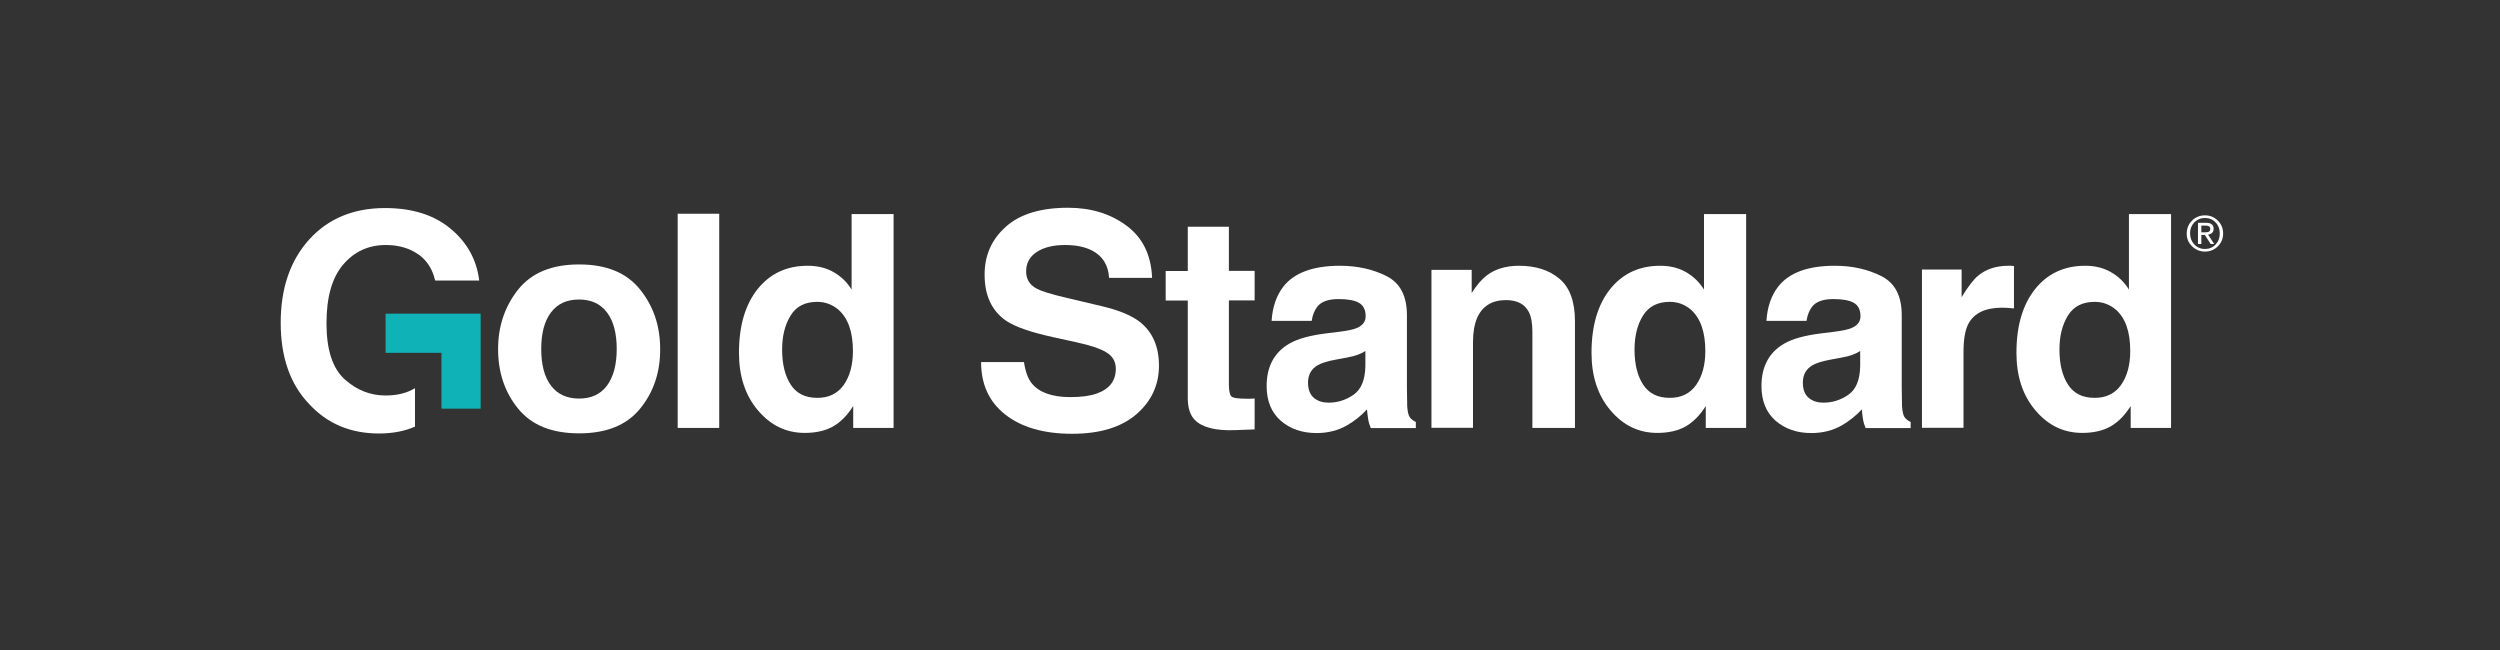 <svg width="246" height="64" viewBox="0 0 246 64" fill="none" xmlns="http://www.w3.org/2000/svg">
<rect x="0" y="0" width="246" height="64" fill="#333333" stroke="none"/>
<g clip-path="url(#clip0_1613_33485)">
<path d="M215.172 23.003C215.172 22.485 215.345 22.054 215.69 21.709C216.035 21.364 216.467 21.191 216.971 21.191C217.474 21.191 217.892 21.364 218.237 21.709C218.582 22.054 218.756 22.471 218.756 22.974C218.756 23.477 218.582 23.894 218.237 24.239C217.892 24.584 217.46 24.757 216.971 24.757C216.482 24.757 216.049 24.584 215.704 24.239C215.359 23.909 215.172 23.492 215.172 23.003ZM215.502 22.931C215.502 23.377 215.632 23.736 215.906 24.038C216.179 24.34 216.539 24.498 216.971 24.498C217.388 24.498 217.748 24.354 218.021 24.052C218.295 23.765 218.425 23.405 218.425 22.974C218.425 22.543 218.295 22.183 218.021 21.896C217.748 21.594 217.388 21.45 216.971 21.45C216.553 21.45 216.208 21.594 215.92 21.881C215.647 22.169 215.502 22.528 215.502 22.931ZM216.28 24.009V21.925H217.086C217.576 21.925 217.82 22.126 217.82 22.514C217.82 22.845 217.633 23.032 217.273 23.089L217.878 24.009H217.532L216.956 23.118H216.611V24.009H216.28ZM216.611 22.198V22.859H216.942C217.115 22.859 217.244 22.845 217.316 22.816C217.431 22.773 217.489 22.672 217.489 22.514C217.489 22.298 217.331 22.198 217.029 22.198H216.611Z" fill="white"/>
<path d="M62.988 40.211C61.664 41.836 59.678 42.641 56.986 42.641C54.294 42.641 52.308 41.836 50.984 40.211C49.659 38.587 49.012 36.631 49.012 34.346C49.012 32.103 49.674 30.148 50.984 28.494C52.308 26.841 54.294 26.021 56.986 26.021C59.678 26.021 61.664 26.841 62.988 28.494C64.312 30.148 64.96 32.088 64.96 34.346C64.974 36.631 64.312 38.587 62.988 40.211ZM59.721 37.954C60.354 37.106 60.685 35.898 60.685 34.346C60.685 32.779 60.368 31.585 59.721 30.737C59.087 29.889 58.166 29.472 56.971 29.472C55.777 29.472 54.856 29.889 54.222 30.737C53.575 31.585 53.258 32.779 53.258 34.346C53.258 35.913 53.575 37.106 54.222 37.954C54.87 38.802 55.791 39.219 56.971 39.219C58.166 39.219 59.087 38.802 59.721 37.954Z" fill="white"/>
<path d="M70.772 42.108H66.684V21.032H70.772V42.108Z" fill="white"/>
<path d="M82.013 26.769C82.747 27.186 83.352 27.761 83.798 28.494V21.061H87.929V42.109H83.956V39.952C83.381 40.873 82.704 41.548 81.97 41.965C81.222 42.382 80.3 42.598 79.192 42.598C77.364 42.598 75.838 41.864 74.586 40.384C73.334 38.917 72.715 37.02 72.715 34.719C72.715 32.06 73.334 29.961 74.557 28.437C75.781 26.913 77.422 26.151 79.48 26.151C80.444 26.151 81.279 26.352 82.013 26.769ZM83.021 37.882C83.625 37.02 83.928 35.913 83.928 34.547C83.928 32.635 83.438 31.283 82.474 30.45C81.884 29.961 81.193 29.702 80.415 29.702C79.221 29.702 78.343 30.148 77.796 31.053C77.234 31.959 76.961 33.066 76.961 34.403C76.961 35.841 77.249 36.991 77.81 37.853C78.371 38.716 79.235 39.147 80.401 39.147C81.538 39.162 82.416 38.73 83.021 37.882Z" fill="white"/>
<path d="M100.756 35.611C100.9 36.574 101.159 37.293 101.563 37.767C102.297 38.63 103.549 39.075 105.319 39.075C106.384 39.075 107.248 38.96 107.91 38.73C109.162 38.285 109.796 37.48 109.796 36.286C109.796 35.596 109.494 35.05 108.874 34.676C108.255 34.302 107.277 33.972 105.938 33.684L103.649 33.181C101.404 32.692 99.864 32.146 99.015 31.571C97.59 30.593 96.885 29.084 96.885 27.014C96.885 25.13 97.575 23.563 98.972 22.312C100.368 21.062 102.412 20.443 105.104 20.443C107.349 20.443 109.278 21.033 110.861 22.212C112.444 23.391 113.279 25.101 113.366 27.344H109.133C109.062 26.079 108.486 25.173 107.435 24.641C106.73 24.282 105.852 24.109 104.801 24.109C103.635 24.109 102.7 24.339 102.009 24.799C101.318 25.259 100.972 25.892 100.972 26.712C100.972 27.459 101.318 28.034 101.994 28.394C102.44 28.638 103.376 28.94 104.801 29.271L108.5 30.148C110.127 30.536 111.336 31.039 112.156 31.672C113.409 32.663 114.042 34.101 114.042 35.97C114.042 37.897 113.293 39.492 111.811 40.772C110.314 42.051 108.212 42.684 105.492 42.684C102.714 42.684 100.526 42.051 98.928 40.801C97.331 39.55 96.539 37.825 96.539 35.625H100.756V35.611Z" fill="white"/>
<path d="M114.703 29.573V26.669H116.877V22.312H120.922V26.654H123.455V29.558H120.922V37.81C120.922 38.443 121.008 38.846 121.166 39.004C121.325 39.162 121.828 39.234 122.663 39.234C122.792 39.234 122.922 39.234 123.052 39.234C123.196 39.234 123.325 39.219 123.455 39.205V42.253L121.526 42.325C119.598 42.397 118.273 42.052 117.567 41.318C117.107 40.858 116.877 40.125 116.877 39.162V29.573H114.703Z" fill="white"/>
<path d="M131.877 32.635C132.64 32.535 133.187 32.419 133.503 32.276C134.093 32.031 134.381 31.643 134.381 31.111C134.381 30.479 134.151 30.033 133.705 29.789C133.259 29.544 132.597 29.429 131.718 29.429C130.74 29.429 130.049 29.659 129.646 30.148C129.358 30.508 129.156 30.982 129.07 31.571H125.126C125.213 30.206 125.601 29.084 126.278 28.207C127.357 26.827 129.228 26.151 131.863 26.151C133.575 26.151 135.101 26.496 136.44 27.172C137.778 27.848 138.441 29.127 138.441 31.011V38.156C138.441 38.659 138.455 39.248 138.469 39.953C138.498 40.485 138.584 40.844 138.714 41.046C138.843 41.232 139.045 41.391 139.318 41.52V42.124H134.885C134.755 41.807 134.669 41.52 134.626 41.232C134.583 40.959 134.54 40.643 134.511 40.284C133.949 40.902 133.287 41.419 132.553 41.851C131.675 42.354 130.668 42.613 129.56 42.613C128.134 42.613 126.968 42.21 126.033 41.405C125.112 40.6 124.637 39.464 124.637 37.983C124.637 36.071 125.385 34.677 126.868 33.814C127.688 33.34 128.883 33.009 130.466 32.808L131.877 32.635ZM134.367 34.533C134.108 34.691 133.849 34.82 133.575 34.921C133.302 35.022 132.942 35.108 132.481 35.194L131.546 35.367C130.668 35.525 130.049 35.712 129.675 35.928C129.027 36.301 128.71 36.876 128.71 37.653C128.71 38.343 128.912 38.846 129.301 39.162C129.689 39.478 130.164 39.622 130.726 39.622C131.618 39.622 132.438 39.364 133.187 38.846C133.935 38.328 134.324 37.394 134.353 36.028V34.533H134.367Z" fill="white"/>
<path d="M153.435 27.416C154.458 28.265 154.976 29.659 154.976 31.614V42.109H150.787V32.621C150.787 31.801 150.672 31.169 150.456 30.738C150.053 29.932 149.304 29.53 148.182 29.53C146.814 29.53 145.865 30.119 145.347 31.284C145.087 31.902 144.943 32.693 144.943 33.656V42.095H140.855V26.554H144.814V28.825C145.332 28.02 145.836 27.445 146.296 27.1C147.131 26.468 148.196 26.151 149.478 26.151C151.104 26.151 152.413 26.568 153.435 27.416Z" fill="white"/>
<path d="M165.889 26.769C166.624 27.186 167.214 27.761 167.674 28.494V21.061H171.82V42.109H167.847V39.952C167.271 40.873 166.595 41.548 165.86 41.965C165.112 42.382 164.191 42.598 163.083 42.598C161.254 42.598 159.729 41.864 158.476 40.384C157.225 38.917 156.605 37.02 156.605 34.719C156.605 32.06 157.225 29.961 158.448 28.437C159.672 26.913 161.312 26.151 163.37 26.151C164.32 26.151 165.155 26.352 165.889 26.769ZM166.897 37.882C167.501 37.02 167.804 35.913 167.804 34.547C167.804 32.635 167.314 31.283 166.364 30.45C165.774 29.961 165.083 29.702 164.306 29.702C163.111 29.702 162.233 30.148 161.672 31.053C161.111 31.959 160.837 33.066 160.837 34.403C160.837 35.841 161.125 36.991 161.686 37.853C162.262 38.716 163.111 39.147 164.277 39.147C165.414 39.162 166.293 38.73 166.897 37.882Z" fill="white"/>
<path d="M180.568 32.635C181.331 32.535 181.863 32.419 182.194 32.276C182.784 32.031 183.072 31.643 183.072 31.111C183.072 30.479 182.842 30.033 182.396 29.789C181.95 29.544 181.288 29.429 180.41 29.429C179.431 29.429 178.74 29.659 178.337 30.148C178.049 30.508 177.848 30.982 177.761 31.571H173.817C173.903 30.206 174.293 29.084 174.969 28.207C176.048 26.827 177.905 26.151 180.553 26.151C182.267 26.151 183.792 26.496 185.131 27.172C186.47 27.848 187.131 29.127 187.131 31.011V38.156C187.131 38.659 187.146 39.248 187.16 39.953C187.189 40.485 187.276 40.844 187.405 41.046C187.535 41.232 187.736 41.391 188.009 41.52V42.124H183.576C183.447 41.807 183.36 41.52 183.317 41.232C183.274 40.959 183.231 40.643 183.202 40.284C182.641 40.902 181.979 41.419 181.245 41.851C180.367 42.354 179.359 42.613 178.25 42.613C176.826 42.613 175.66 42.21 174.724 41.405C173.803 40.6 173.328 39.464 173.328 37.983C173.328 36.071 174.076 34.677 175.559 33.814C176.379 33.34 177.574 33.009 179.171 32.808L180.568 32.635ZM183.058 34.533C182.799 34.691 182.54 34.82 182.267 34.921C181.993 35.022 181.633 35.108 181.173 35.194L180.237 35.367C179.359 35.525 178.74 35.712 178.366 35.928C177.718 36.301 177.401 36.876 177.401 37.653C177.401 38.343 177.603 38.846 177.991 39.162C178.38 39.478 178.855 39.622 179.416 39.622C180.309 39.622 181.129 39.364 181.878 38.846C182.626 38.328 183.015 37.394 183.043 36.028V34.533H183.058Z" fill="white"/>
<path d="M197.83 26.151C197.887 26.151 198.002 26.166 198.175 26.18V30.349C197.916 30.321 197.686 30.306 197.484 30.292C197.283 30.277 197.124 30.277 196.995 30.277C195.354 30.277 194.246 30.809 193.684 31.873C193.367 32.477 193.209 33.397 193.209 34.648V42.095H189.121V26.525H193.022V29.242C193.655 28.207 194.202 27.488 194.663 27.115C195.426 26.482 196.419 26.151 197.643 26.151C197.714 26.151 197.786 26.151 197.83 26.151Z" fill="white"/>
<path d="M207.702 26.769C208.436 27.186 209.04 27.761 209.487 28.494V21.061H213.632V42.109H209.66V39.952C209.084 40.873 208.407 41.548 207.673 41.965C206.925 42.382 206.003 42.598 204.895 42.598C203.067 42.598 201.541 41.864 200.29 40.384C199.037 38.917 198.418 37.02 198.418 34.719C198.418 32.06 199.037 29.961 200.261 28.437C201.484 26.913 203.125 26.151 205.183 26.151C206.133 26.151 206.968 26.352 207.702 26.769ZM208.709 37.882C209.314 37.02 209.616 35.913 209.616 34.547C209.616 32.635 209.142 31.283 208.177 30.45C207.587 29.961 206.896 29.702 206.119 29.702C204.924 29.702 204.046 30.148 203.484 31.053C202.923 31.959 202.65 33.066 202.65 34.403C202.65 35.841 202.937 36.991 203.499 37.853C204.06 38.716 204.924 39.147 206.09 39.147C207.227 39.162 208.105 38.73 208.709 37.882Z" fill="white"/>
<path d="M40.834 38.198C40.029 38.687 39.064 38.917 37.941 38.917C36.43 38.917 35.091 38.385 33.897 37.307C32.717 36.228 32.126 34.403 32.126 31.815C32.126 29.241 32.673 27.315 33.767 26.035C34.861 24.756 36.257 24.109 37.956 24.109C38.848 24.109 39.654 24.267 40.374 24.583C41.669 25.159 42.49 26.165 42.821 27.602H47.153C46.909 25.575 45.987 23.879 44.347 22.513C42.72 21.147 40.561 20.472 37.884 20.472C34.789 20.472 32.299 21.507 30.428 23.563C28.557 25.633 27.621 28.364 27.621 31.772C27.621 35.15 28.557 37.81 30.413 39.751C32.198 41.692 34.487 42.655 37.294 42.655C38.647 42.655 39.827 42.425 40.834 41.979V38.198Z" fill="white"/>
<path d="M37.941 30.866V34.719H43.44V40.211H47.297V30.866H37.941Z" fill="#0FB2B7"/>
</g>
<defs>
<clipPath id="clip0_1613_33485">
<rect width="192" height="23.07" fill="white" transform="translate(27.195 20)"/>
</clipPath>
</defs>
</svg>
